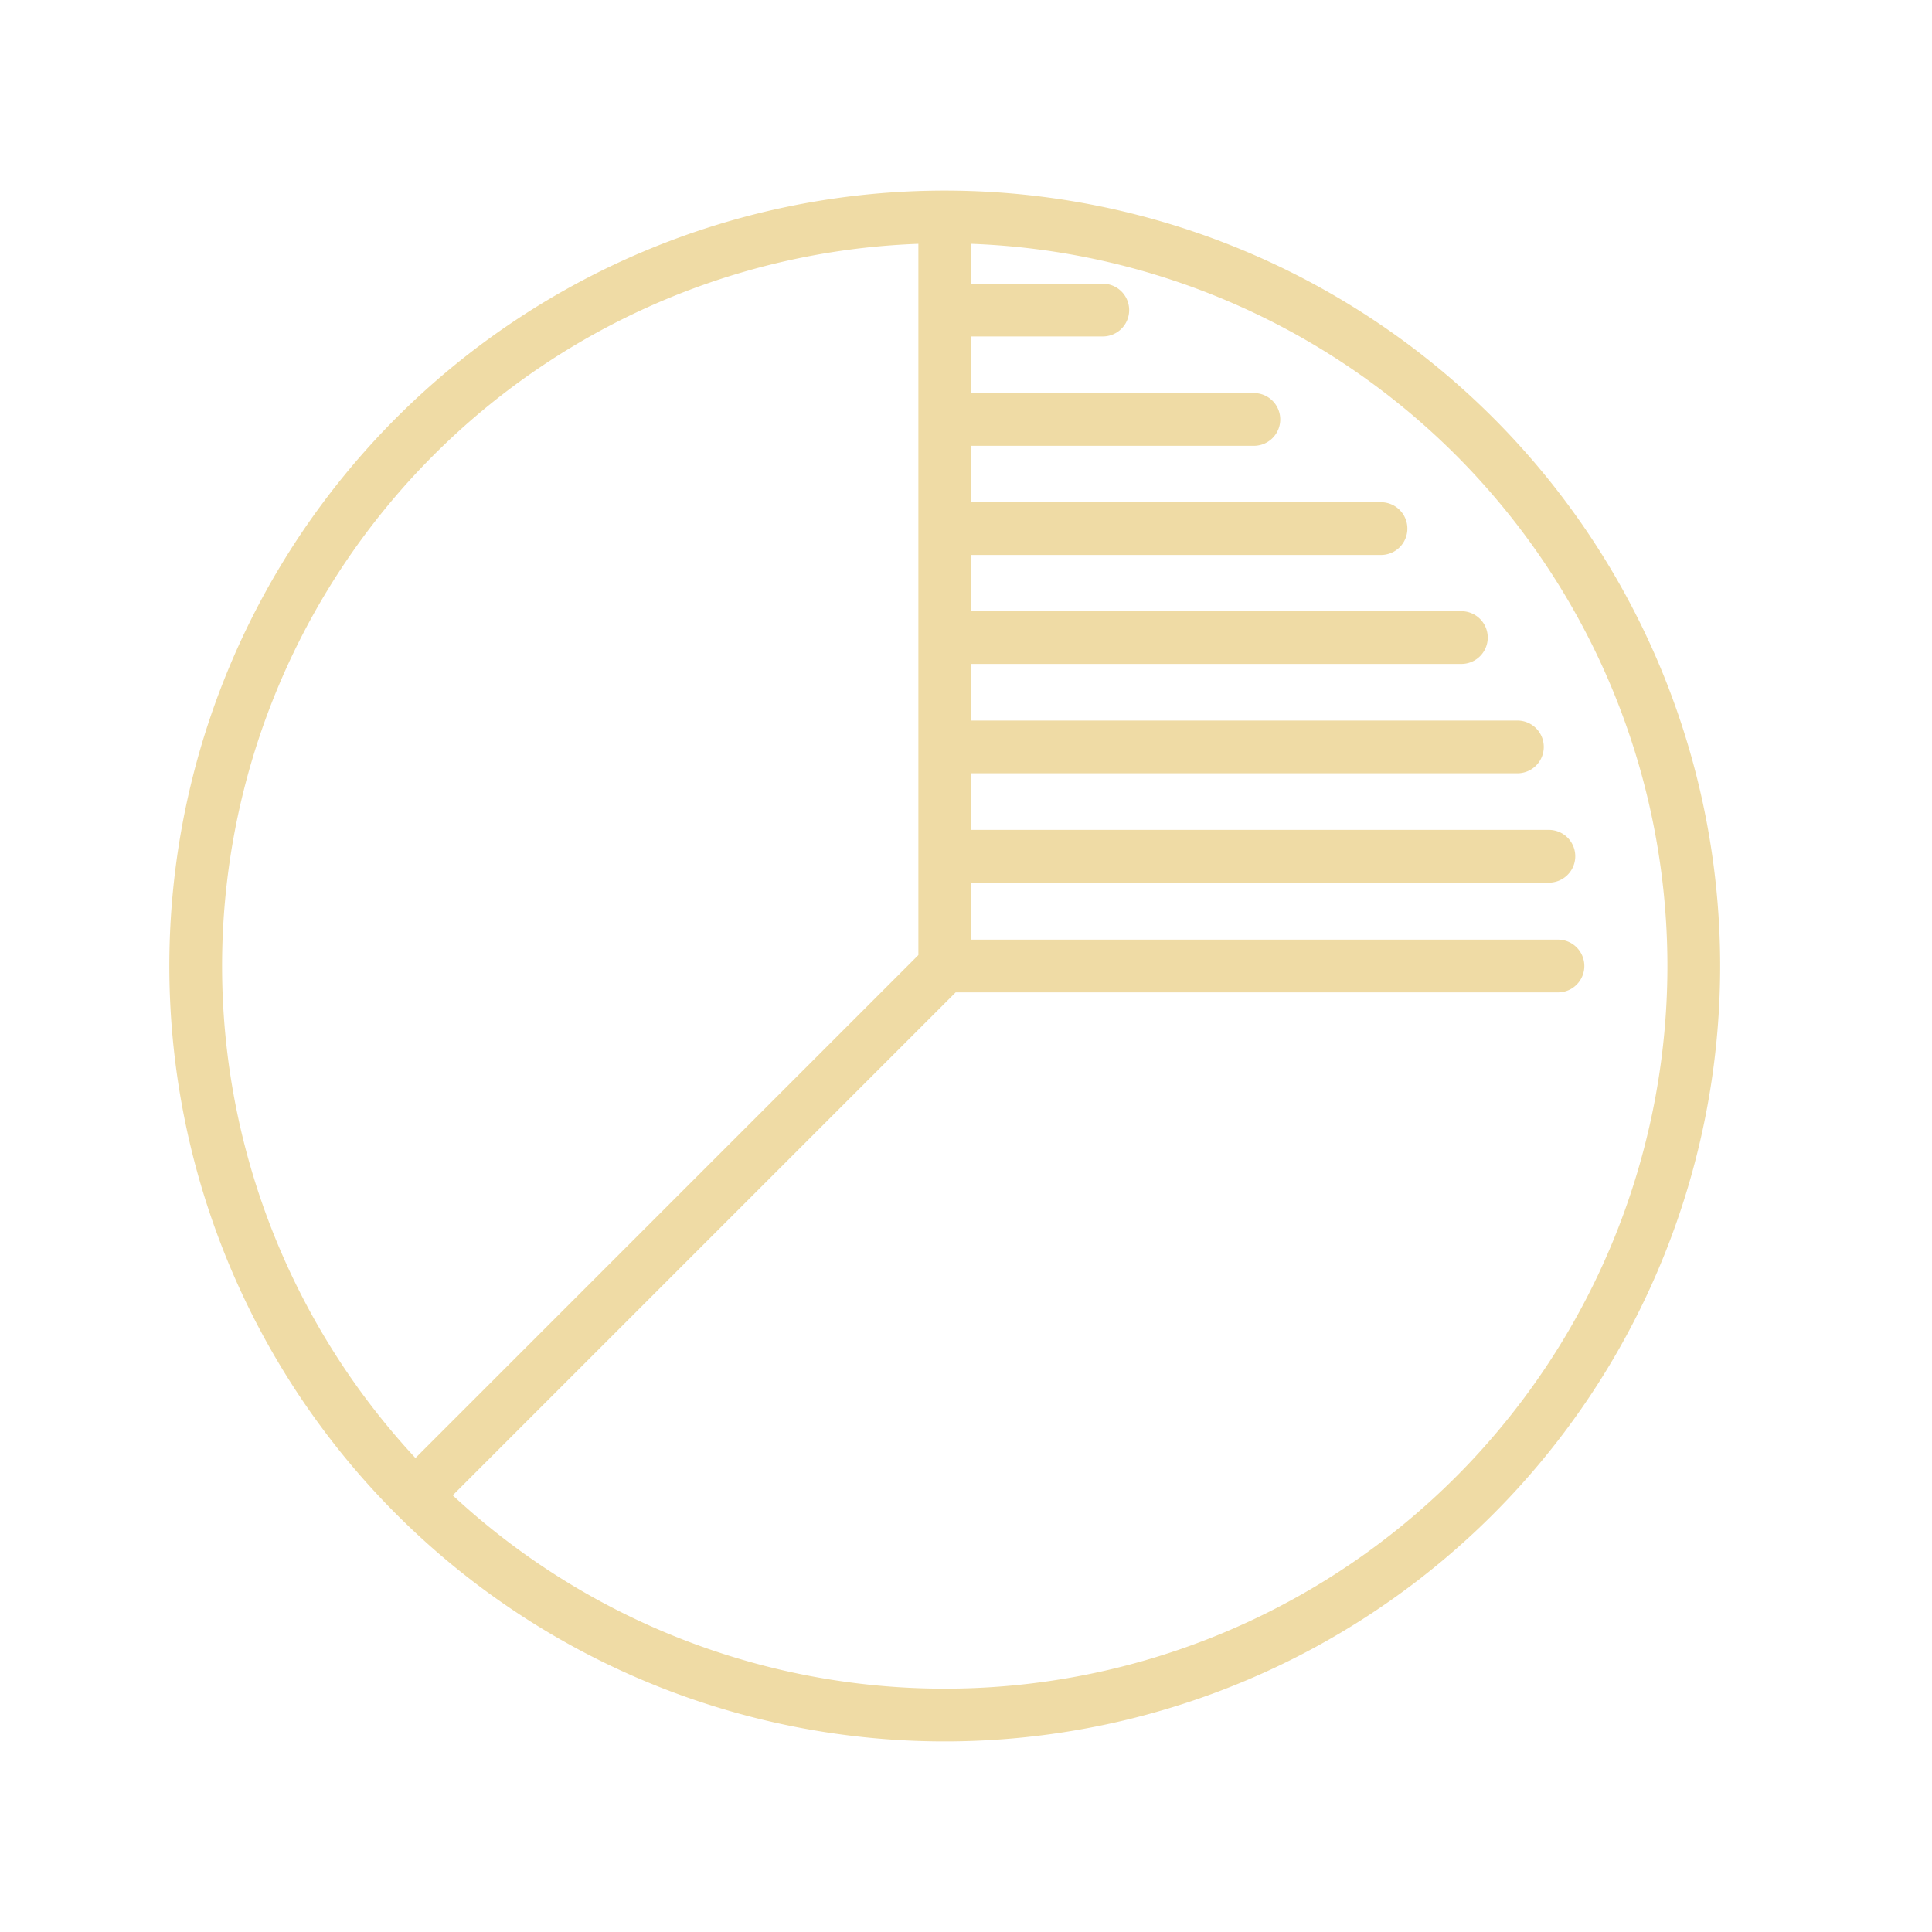 <svg id="Layer_1" data-name="Layer 1" xmlns="http://www.w3.org/2000/svg" viewBox="0 0 100 100"><defs><style>.cls-1{fill:none;stroke:#efdba5;stroke-linecap:round;stroke-linejoin:round;stroke-width:2.73px;}</style></defs><path class="cls-1" d="M87.67,50A38.77,38.77,0,1,1,48.9,11.23,38.77,38.77,0,0,1,87.67,50ZM21.49,77.41,48.9,50V11.27m16,10.44h-16m22.58,5.65H48.9M75.64,33H48.9m29.64,5.66H48.9m31.27,5.66H48.9M80.64,50H48.9m8.18-33.95H48.9"/></svg>